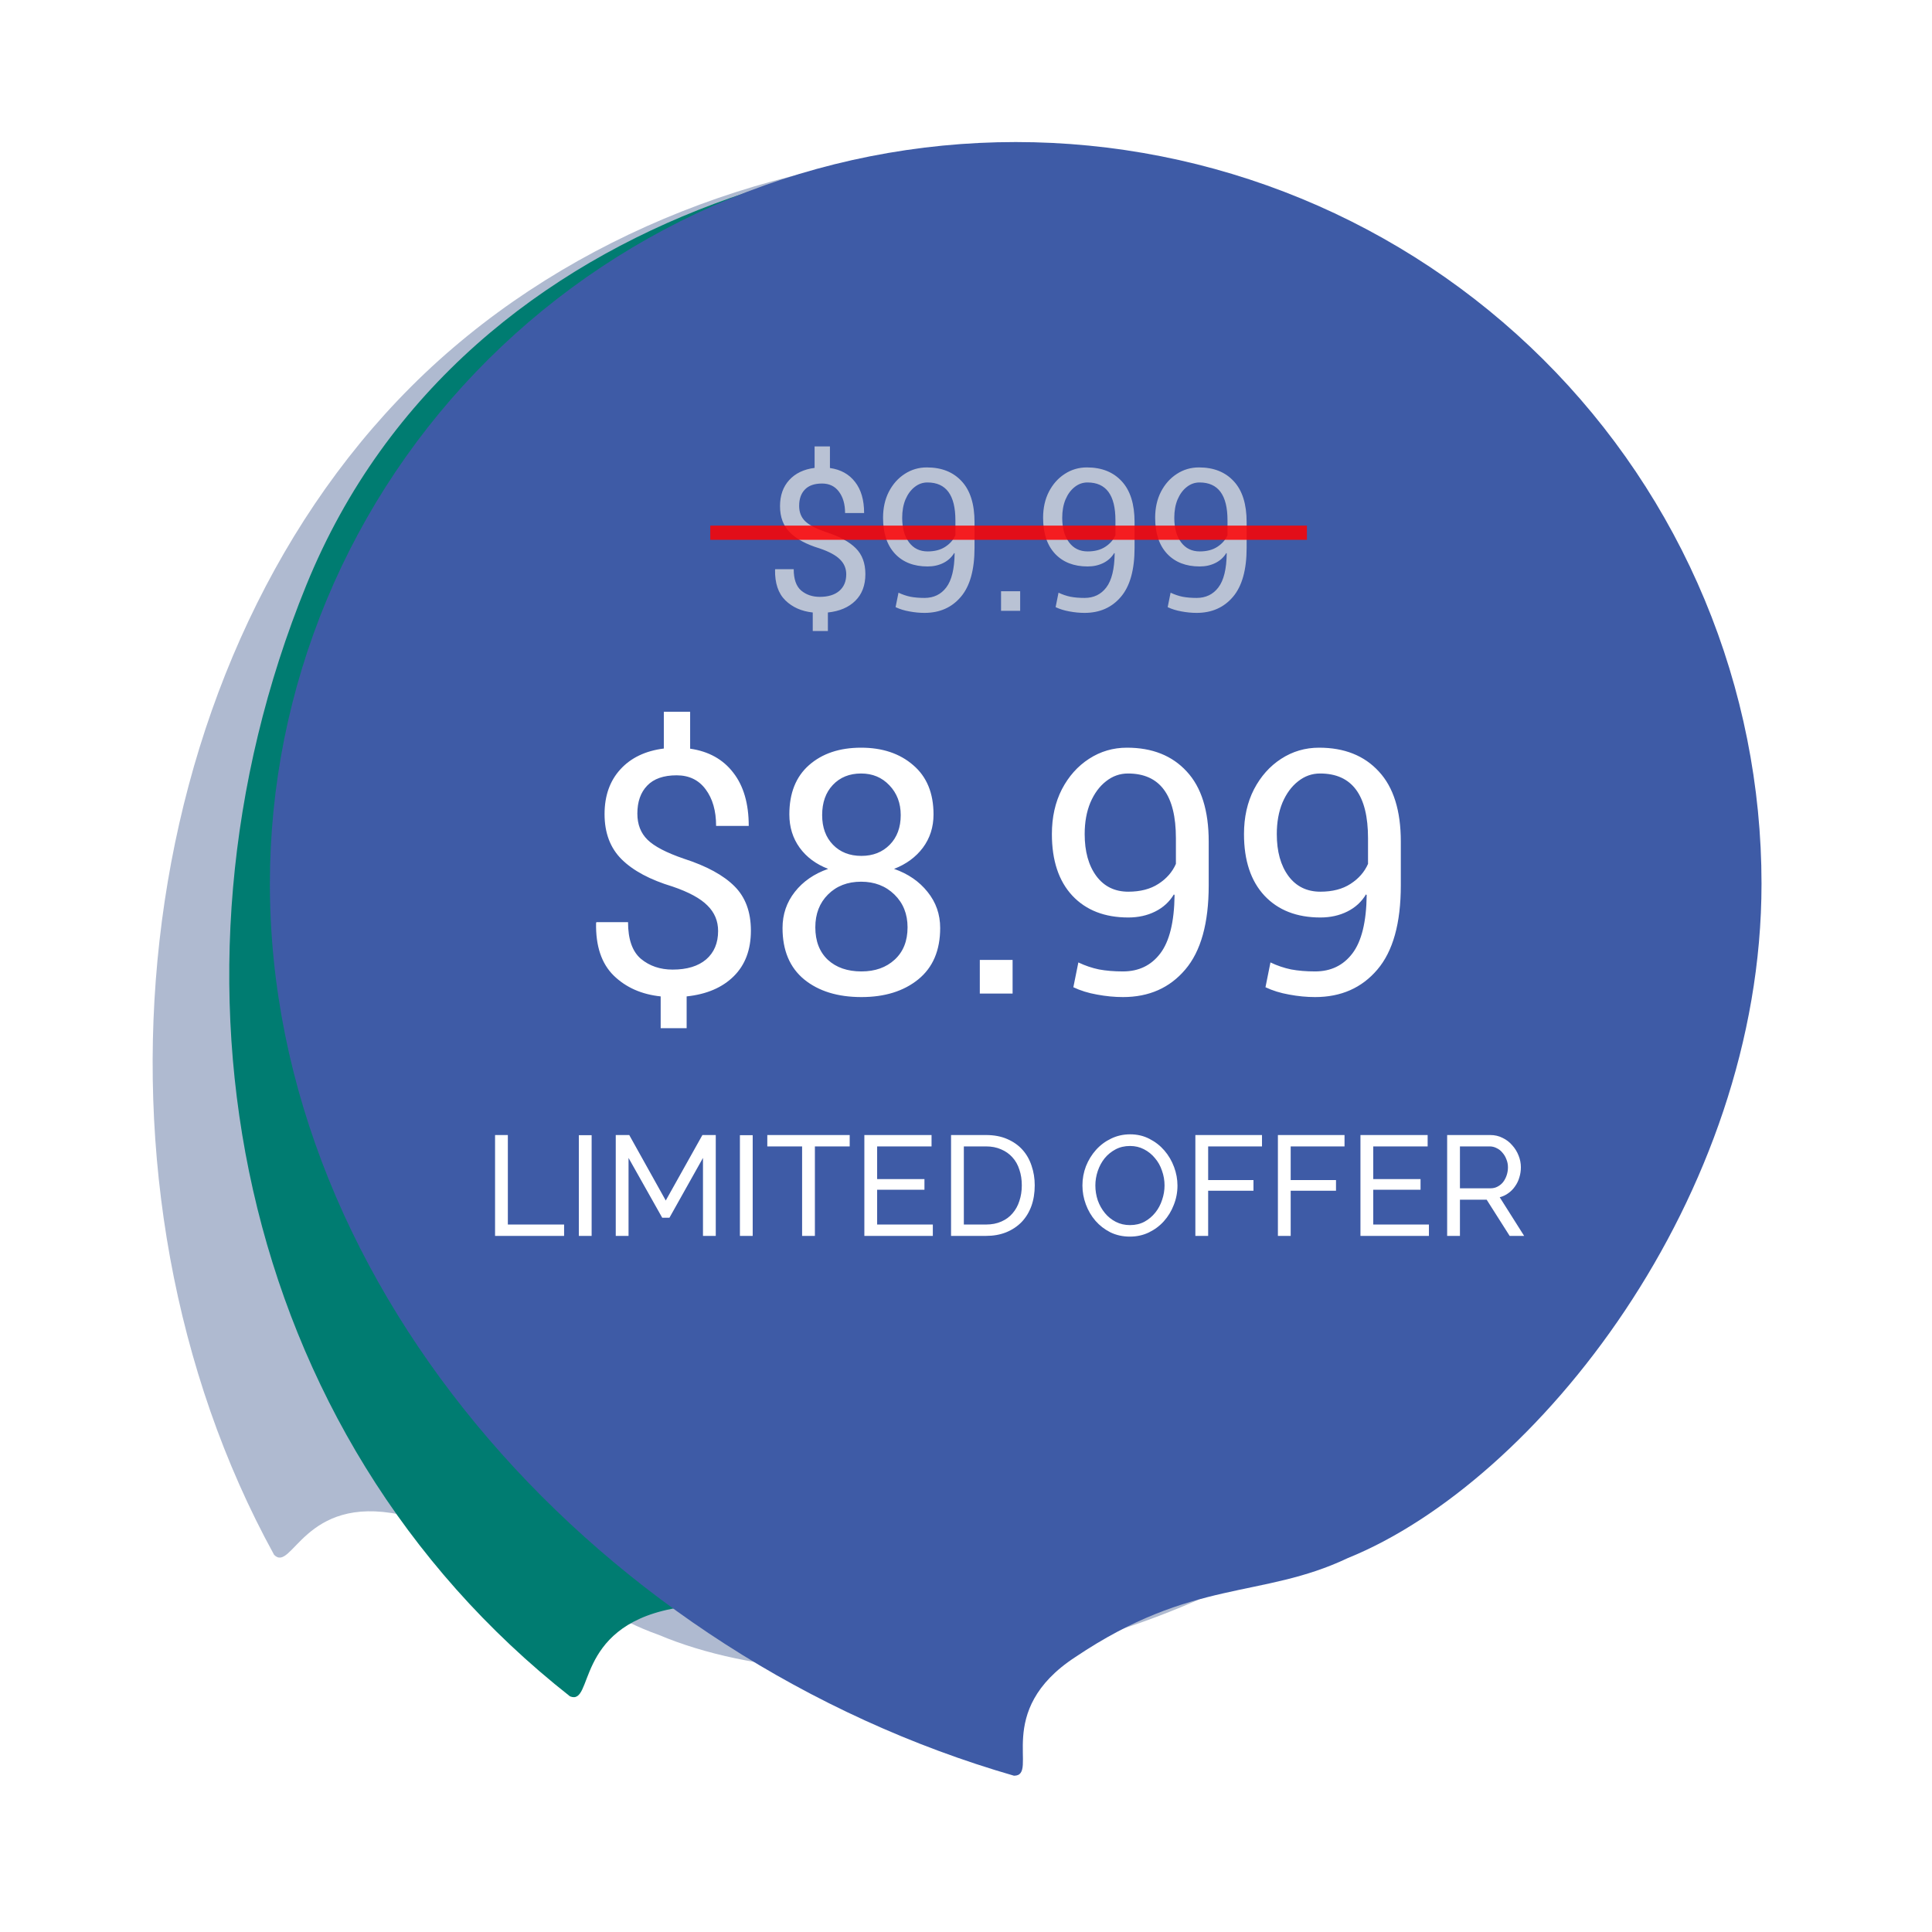 <svg width="136" height="136" viewBox="0 0 136 136" fill="none" xmlns="http://www.w3.org/2000/svg">
<g clip-path="url(#clip0)">
<g filter="url(#filter0_d)">
<path d="M106.438 21.281C86.257 1.1 49.127 4.03 28.946 24.211C8.765 44.392 5.095 80.632 19.297 106.453C20.569 107.726 21.386 102.208 28.154 103.616C37.8 105.483 40.119 109.874 46.373 112.086C59.336 117.551 84.384 114.622 99.871 99.135C120.053 78.953 126.62 41.463 106.438 21.281Z" fill="#AFBAD0"/>
</g>
<g filter="url(#filter1_d)">
<path d="M84.413 8.689C65.877 4.146 32.837 10.495 21.562 38.192C10.287 65.889 16.644 97.946 40.124 116.412C41.813 117.095 40.388 111.623 47.26 110.256C56.996 108.179 60.899 111.357 67.609 110.944C81.864 110.908 104.069 98.258 112.383 77.68C123.216 50.866 111.229 19.524 84.413 8.689Z" fill="#007C71"/>
</g>
<g filter="url(#filter2_d)">
<path d="M71.5 6.999C64.605 6.999 57.778 8.349 51.409 10.973C45.039 13.597 39.251 17.443 34.376 22.291C29.501 27.139 25.634 32.894 22.995 39.229C20.357 45.563 18.999 52.352 18.999 59.209C18.999 88.044 42.619 113.699 71.379 121.999C73.208 121.999 69.827 117.474 75.7 113.644C83.97 108.087 88.791 109.567 94.872 106.68C108.111 101.325 123.999 81.338 123.999 59.21C123.999 52.354 122.641 45.564 120.003 39.23C117.365 32.896 113.498 27.14 108.623 22.292C103.748 17.444 97.96 13.598 91.591 10.974C85.221 8.35 78.394 6.999 71.5 6.999Z" fill="#3E5BA6"/>
</g>
<path d="M57.212 44.421V43.115C56.428 43.033 55.785 42.749 55.284 42.261C54.783 41.769 54.541 41.049 54.559 40.101L54.573 40.067H55.872C55.872 40.769 56.047 41.27 56.398 41.571C56.754 41.867 57.189 42.015 57.704 42.015C58.292 42.015 58.75 41.876 59.078 41.598C59.406 41.315 59.57 40.926 59.57 40.429C59.57 40.019 59.424 39.67 59.133 39.383C58.846 39.091 58.367 38.832 57.697 38.604C56.776 38.326 56.081 37.954 55.612 37.489C55.143 37.025 54.908 36.405 54.908 35.63C54.908 34.878 55.124 34.265 55.557 33.791C55.99 33.317 56.585 33.032 57.342 32.937V31.426H58.422V32.944C59.183 33.053 59.773 33.381 60.192 33.928C60.616 34.47 60.828 35.2 60.828 36.115H59.488C59.488 35.496 59.344 34.994 59.057 34.612C58.775 34.229 58.378 34.037 57.868 34.037C57.33 34.037 56.927 34.179 56.658 34.461C56.389 34.739 56.255 35.122 56.255 35.61C56.255 36.052 56.394 36.409 56.672 36.683C56.95 36.956 57.449 37.216 58.169 37.462C59.098 37.763 59.789 38.139 60.24 38.59C60.691 39.037 60.917 39.645 60.917 40.415C60.917 41.199 60.682 41.824 60.213 42.288C59.743 42.753 59.098 43.029 58.278 43.115V44.421H57.212ZM65.08 43.143C64.734 43.143 64.378 43.109 64.013 43.04C63.654 42.977 63.33 42.876 63.043 42.739L63.248 41.721C63.526 41.853 63.808 41.949 64.096 42.008C64.387 42.063 64.715 42.09 65.08 42.09C65.727 42.09 66.237 41.844 66.611 41.352C66.989 40.855 67.185 40.057 67.199 38.959L67.172 38.925C66.989 39.23 66.734 39.465 66.406 39.629C66.078 39.793 65.709 39.875 65.299 39.875C64.328 39.875 63.562 39.577 63.002 38.98C62.441 38.378 62.161 37.535 62.161 36.45C62.161 35.758 62.298 35.145 62.571 34.612C62.849 34.078 63.221 33.661 63.685 33.361C64.155 33.055 64.674 32.903 65.244 32.903C66.283 32.903 67.101 33.228 67.698 33.88C68.3 34.527 68.6 35.487 68.6 36.758V38.556C68.6 40.11 68.279 41.263 67.636 42.015C66.999 42.767 66.146 43.143 65.08 43.143ZM65.299 38.816C65.795 38.816 66.208 38.709 66.536 38.494C66.869 38.28 67.108 38.007 67.254 37.674V36.621C67.254 34.849 66.597 33.962 65.285 33.962C64.952 33.962 64.651 34.069 64.383 34.283C64.114 34.493 63.9 34.785 63.74 35.158C63.585 35.532 63.508 35.963 63.508 36.45C63.508 37.166 63.667 37.74 63.986 38.173C64.305 38.602 64.743 38.816 65.299 38.816ZM70.467 42.999V41.618H71.813V42.999H70.467ZM76.346 43.143C75.999 43.143 75.644 43.109 75.279 43.04C74.919 42.977 74.596 42.876 74.308 42.739L74.513 41.721C74.791 41.853 75.074 41.949 75.361 42.008C75.653 42.063 75.981 42.09 76.346 42.09C76.993 42.09 77.503 41.844 77.877 41.352C78.255 40.855 78.451 40.057 78.465 38.959L78.437 38.925C78.255 39.23 78 39.465 77.672 39.629C77.344 39.793 76.974 39.875 76.564 39.875C75.594 39.875 74.828 39.577 74.267 38.98C73.707 38.378 73.427 37.535 73.427 36.45C73.427 35.758 73.563 35.145 73.837 34.612C74.115 34.078 74.486 33.661 74.951 33.361C75.42 33.055 75.94 32.903 76.51 32.903C77.549 32.903 78.367 33.228 78.964 33.88C79.565 34.527 79.866 35.487 79.866 36.758V38.556C79.866 40.11 79.545 41.263 78.902 42.015C78.264 42.767 77.412 43.143 76.346 43.143ZM76.564 38.816C77.061 38.816 77.473 38.709 77.802 38.494C78.134 38.28 78.374 38.007 78.519 37.674V36.621C78.519 34.849 77.863 33.962 76.551 33.962C76.218 33.962 75.917 34.069 75.648 34.283C75.379 34.493 75.165 34.785 75.006 35.158C74.851 35.532 74.773 35.963 74.773 36.45C74.773 37.166 74.933 37.74 75.252 38.173C75.571 38.602 76.008 38.816 76.564 38.816ZM84.234 43.143C83.888 43.143 83.532 43.109 83.168 43.04C82.808 42.977 82.484 42.876 82.197 42.739L82.402 41.721C82.68 41.853 82.963 41.949 83.25 42.008C83.541 42.063 83.87 42.09 84.234 42.09C84.881 42.09 85.392 41.844 85.765 41.352C86.144 40.855 86.34 40.057 86.353 38.959L86.326 38.925C86.144 39.23 85.888 39.465 85.56 39.629C85.232 39.793 84.863 39.875 84.453 39.875C83.482 39.875 82.717 39.577 82.156 38.98C81.596 38.378 81.315 37.535 81.315 36.45C81.315 35.758 81.452 35.145 81.725 34.612C82.003 34.078 82.375 33.661 82.84 33.361C83.309 33.055 83.829 32.903 84.398 32.903C85.437 32.903 86.255 33.228 86.852 33.88C87.454 34.527 87.755 35.487 87.755 36.758V38.556C87.755 40.11 87.433 41.263 86.791 42.015C86.153 42.767 85.301 43.143 84.234 43.143ZM84.453 38.816C84.95 38.816 85.362 38.709 85.69 38.494C86.023 38.28 86.262 38.007 86.408 37.674V36.621C86.408 34.849 85.752 33.962 84.439 33.962C84.107 33.962 83.806 34.069 83.537 34.283C83.268 34.493 83.054 34.785 82.894 35.158C82.739 35.532 82.662 35.963 82.662 36.45C82.662 37.166 82.821 37.74 83.14 38.173C83.46 38.602 83.897 38.816 84.453 38.816Z" fill="#B9C2D4"/>
<path d="M46.507 72.378V70.14C45.163 69.999 44.061 69.511 43.202 68.675C42.343 67.831 41.928 66.597 41.96 64.972L41.983 64.913H44.21C44.21 66.117 44.511 66.976 45.112 67.492C45.721 67.999 46.468 68.253 47.35 68.253C48.358 68.253 49.143 68.015 49.706 67.538C50.268 67.054 50.55 66.386 50.55 65.534C50.55 64.831 50.3 64.234 49.8 63.742C49.307 63.242 48.487 62.796 47.339 62.406C45.761 61.929 44.569 61.292 43.764 60.495C42.96 59.699 42.557 58.636 42.557 57.308C42.557 56.019 42.928 54.968 43.671 54.156C44.413 53.343 45.432 52.855 46.729 52.691V50.101H48.581V52.702C49.886 52.89 50.897 53.452 51.616 54.39C52.343 55.32 52.706 56.57 52.706 58.14H50.409C50.409 57.077 50.163 56.218 49.671 55.562C49.186 54.906 48.507 54.577 47.632 54.577C46.71 54.577 46.018 54.82 45.557 55.304C45.096 55.781 44.866 56.437 44.866 57.273C44.866 58.031 45.104 58.644 45.581 59.112C46.057 59.581 46.913 60.027 48.147 60.449C49.741 60.964 50.925 61.609 51.698 62.382C52.471 63.148 52.858 64.191 52.858 65.511C52.858 66.855 52.456 67.925 51.651 68.722C50.846 69.519 49.741 69.992 48.335 70.14V72.378H46.507ZM60.639 70.187C58.968 70.187 57.624 69.773 56.608 68.945C55.593 68.109 55.085 66.902 55.085 65.323C55.085 64.362 55.374 63.515 55.952 62.781C56.53 62.046 57.311 61.507 58.296 61.163C57.444 60.835 56.776 60.339 56.292 59.675C55.807 59.003 55.565 58.222 55.565 57.331C55.565 55.831 56.026 54.675 56.948 53.862C57.878 53.042 59.1 52.632 60.616 52.632C62.116 52.632 63.339 53.042 64.284 53.862C65.237 54.675 65.714 55.831 65.714 57.331C65.714 58.222 65.464 59.003 64.964 59.675C64.464 60.339 63.788 60.835 62.936 61.163C63.921 61.507 64.706 62.046 65.292 62.781C65.886 63.515 66.182 64.362 66.182 65.323C66.182 66.902 65.667 68.109 64.636 68.945C63.612 69.773 62.28 70.187 60.639 70.187ZM60.639 60.249C61.452 60.249 62.116 59.987 62.632 59.464C63.147 58.941 63.405 58.245 63.405 57.378C63.405 56.534 63.139 55.835 62.608 55.281C62.085 54.726 61.421 54.449 60.616 54.449C59.796 54.449 59.132 54.718 58.624 55.257C58.124 55.788 57.874 56.495 57.874 57.378C57.874 58.245 58.128 58.941 58.636 59.464C59.143 59.987 59.811 60.249 60.639 60.249ZM60.639 68.382C61.6 68.382 62.382 68.105 62.983 67.55C63.585 66.995 63.886 66.237 63.886 65.277C63.886 64.339 63.577 63.57 62.96 62.968C62.343 62.367 61.561 62.066 60.616 62.066C59.663 62.066 58.886 62.367 58.284 62.968C57.69 63.562 57.393 64.331 57.393 65.277C57.393 66.245 57.686 67.007 58.272 67.562C58.866 68.109 59.655 68.382 60.639 68.382ZM68.972 69.941V67.573H71.28V69.941H68.972ZM79.05 70.187C78.456 70.187 77.847 70.128 77.222 70.011C76.604 69.902 76.05 69.73 75.557 69.495L75.909 67.749C76.386 67.976 76.87 68.14 77.362 68.242C77.862 68.335 78.425 68.382 79.05 68.382C80.159 68.382 81.034 67.96 81.675 67.117C82.323 66.265 82.659 64.898 82.682 63.015L82.636 62.956C82.323 63.48 81.886 63.882 81.323 64.163C80.761 64.445 80.128 64.585 79.425 64.585C77.761 64.585 76.448 64.073 75.487 63.05C74.526 62.019 74.046 60.574 74.046 58.714C74.046 57.527 74.28 56.476 74.749 55.562C75.225 54.648 75.862 53.933 76.659 53.417C77.464 52.894 78.354 52.632 79.331 52.632C81.112 52.632 82.514 53.191 83.538 54.308C84.569 55.417 85.085 57.062 85.085 59.242V62.324C85.085 64.987 84.534 66.964 83.432 68.253C82.339 69.542 80.878 70.187 79.05 70.187ZM79.425 62.769C80.276 62.769 80.983 62.585 81.546 62.218C82.116 61.851 82.526 61.382 82.776 60.812V59.007C82.776 55.968 81.651 54.449 79.401 54.449C78.831 54.449 78.315 54.632 77.854 54.999C77.393 55.359 77.026 55.859 76.753 56.499C76.487 57.14 76.354 57.878 76.354 58.714C76.354 59.941 76.628 60.925 77.175 61.667C77.722 62.402 78.472 62.769 79.425 62.769ZM92.573 70.187C91.979 70.187 91.37 70.128 90.745 70.011C90.128 69.902 89.573 69.73 89.081 69.495L89.432 67.749C89.909 67.976 90.393 68.14 90.886 68.242C91.386 68.335 91.948 68.382 92.573 68.382C93.682 68.382 94.557 67.96 95.198 67.117C95.847 66.265 96.182 64.898 96.206 63.015L96.159 62.956C95.847 63.48 95.409 63.882 94.847 64.163C94.284 64.445 93.651 64.585 92.948 64.585C91.284 64.585 89.972 64.073 89.011 63.05C88.05 62.019 87.569 60.574 87.569 58.714C87.569 57.527 87.803 56.476 88.272 55.562C88.749 54.648 89.386 53.933 90.182 53.417C90.987 52.894 91.878 52.632 92.854 52.632C94.636 52.632 96.038 53.191 97.061 54.308C98.093 55.417 98.608 57.062 98.608 59.242V62.324C98.608 64.987 98.057 66.964 96.956 68.253C95.862 69.542 94.401 70.187 92.573 70.187ZM92.948 62.769C93.8 62.769 94.507 62.585 95.069 62.218C95.639 61.851 96.05 61.382 96.3 60.812V59.007C96.3 55.968 95.175 54.449 92.925 54.449C92.354 54.449 91.839 54.632 91.378 54.999C90.917 55.359 90.55 55.859 90.276 56.499C90.011 57.14 89.878 57.878 89.878 58.714C89.878 59.941 90.151 60.925 90.698 61.667C91.245 62.402 91.995 62.769 92.948 62.769Z" fill="white"/>
<path d="M49.999 37.499H91.999" stroke="#FF0000" stroke-opacity="0.85"/>
<path d="M34.849 86.999V79.899H35.749V86.199H39.709V86.999H34.849ZM40.747 86.999V79.909H41.647V86.999H40.747ZM49.485 86.999V81.509L47.125 85.719H46.615L44.245 81.509V86.999H43.345V79.899H44.295L46.865 84.509L49.445 79.899H50.385V86.999H49.485ZM52.085 86.999V79.909H52.985V86.999H52.085ZM59.813 80.699H57.363V86.999H56.463V80.699H54.013V79.899H59.813V80.699ZM65.665 86.199V86.999H60.845V79.899H65.575V80.699H61.745V82.999H65.075V83.749H61.745V86.199H65.665ZM66.948 86.999V79.899H69.409C69.975 79.899 70.472 79.993 70.898 80.179C71.332 80.366 71.692 80.619 71.978 80.939C72.265 81.259 72.478 81.636 72.618 82.069C72.765 82.496 72.838 82.953 72.838 83.439C72.838 83.979 72.758 84.469 72.599 84.909C72.439 85.343 72.209 85.716 71.909 86.029C71.608 86.336 71.245 86.576 70.819 86.749C70.398 86.916 69.928 86.999 69.409 86.999H66.948ZM71.928 83.439C71.928 83.039 71.872 82.673 71.758 82.339C71.652 81.999 71.488 81.709 71.268 81.469C71.055 81.229 70.792 81.043 70.478 80.909C70.165 80.769 69.808 80.699 69.409 80.699H67.848V86.199H69.409C69.815 86.199 70.175 86.129 70.488 85.989C70.808 85.849 71.072 85.656 71.278 85.409C71.492 85.163 71.652 84.873 71.758 84.539C71.872 84.199 71.928 83.833 71.928 83.439ZM79.536 87.049C79.036 87.049 78.579 86.949 78.166 86.749C77.759 86.543 77.409 86.273 77.116 85.939C76.823 85.599 76.596 85.213 76.436 84.779C76.276 84.346 76.196 83.903 76.196 83.449C76.196 82.976 76.279 82.523 76.446 82.089C76.619 81.656 76.856 81.273 77.156 80.939C77.456 80.606 77.809 80.343 78.216 80.149C78.629 79.949 79.076 79.849 79.556 79.849C80.056 79.849 80.509 79.956 80.916 80.169C81.323 80.376 81.673 80.649 81.966 80.989C82.259 81.329 82.486 81.716 82.646 82.149C82.806 82.576 82.886 83.013 82.886 83.459C82.886 83.933 82.799 84.386 82.626 84.819C82.459 85.253 82.226 85.636 81.926 85.969C81.633 86.296 81.279 86.559 80.866 86.759C80.459 86.953 80.016 87.049 79.536 87.049ZM77.106 83.449C77.106 83.809 77.163 84.159 77.276 84.499C77.396 84.833 77.563 85.129 77.776 85.389C77.989 85.649 78.246 85.856 78.546 86.009C78.846 86.163 79.179 86.239 79.546 86.239C79.926 86.239 80.266 86.159 80.566 85.999C80.866 85.833 81.119 85.619 81.326 85.359C81.539 85.093 81.699 84.793 81.806 84.459C81.919 84.126 81.976 83.789 81.976 83.449C81.976 83.089 81.916 82.743 81.796 82.409C81.683 82.069 81.516 81.773 81.296 81.519C81.083 81.259 80.826 81.053 80.526 80.899C80.233 80.746 79.906 80.669 79.546 80.669C79.166 80.669 78.826 80.749 78.526 80.909C78.226 81.069 77.969 81.279 77.756 81.539C77.549 81.799 77.389 82.096 77.276 82.429C77.163 82.763 77.106 83.103 77.106 83.449ZM84.146 86.999V79.899H88.836V80.699H85.046V83.069H88.236V83.819H85.046V86.999H84.146ZM89.956 86.999V79.899H94.646V80.699H90.856V83.069H94.046V83.819H90.856V86.999H89.956ZM100.587 86.199V86.999H95.767V79.899H100.497V80.699H96.667V82.999H99.997V83.749H96.667V86.199H100.587ZM101.87 86.999V79.899H104.91C105.224 79.899 105.51 79.966 105.77 80.099C106.037 80.226 106.264 80.399 106.45 80.619C106.644 80.833 106.794 81.076 106.9 81.349C107.007 81.616 107.06 81.889 107.06 82.169C107.06 82.416 107.024 82.656 106.95 82.889C106.884 83.116 106.784 83.323 106.65 83.509C106.524 83.696 106.367 83.856 106.18 83.989C106 84.123 105.797 84.219 105.57 84.279L107.29 86.999H106.27L104.65 84.449H102.77V86.999H101.87ZM102.77 83.649H104.92C105.107 83.649 105.274 83.609 105.42 83.529C105.574 83.449 105.704 83.343 105.81 83.209C105.917 83.069 106 82.909 106.06 82.729C106.12 82.549 106.15 82.363 106.15 82.169C106.15 81.969 106.114 81.783 106.04 81.609C105.974 81.429 105.88 81.273 105.76 81.139C105.647 80.999 105.51 80.893 105.35 80.819C105.197 80.739 105.034 80.699 104.86 80.699H102.77V83.649Z" fill="white"/>
</g>
<defs>
<filter id="filter0_d" x="-23" y="-19" width="171.081" height="171.081" filterUnits="userSpaceOnUse" color-interpolation-filters="sRGB">
<feFlood flood-opacity="0" result="BackgroundImageFix"/>
<feColorMatrix in="SourceAlpha" type="matrix" values="0 0 0 0 0 0 0 0 0 0 0 0 0 0 0 0 0 0 127 0" result="hardAlpha"/>
<feOffset dy="3"/>
<feGaussianBlur stdDeviation="3"/>
<feColorMatrix type="matrix" values="0 0 0 0 0 0 0 0 0 0 0 0 0 0 0 0 0 0 0.15 0"/>
<feBlend mode="normal" in2="BackgroundImageFix" result="effect1_dropShadow"/>
<feBlend mode="normal" in="SourceGraphic" in2="effect1_dropShadow" result="shape"/>
</filter>
<filter id="filter1_d" x="-9.002" y="-12.001" width="147.422" height="157.075" filterUnits="userSpaceOnUse" color-interpolation-filters="sRGB">
<feFlood flood-opacity="0" result="BackgroundImageFix"/>
<feColorMatrix in="SourceAlpha" type="matrix" values="0 0 0 0 0 0 0 0 0 0 0 0 0 0 0 0 0 0 127 0" result="hardAlpha"/>
<feOffset dy="3"/>
<feGaussianBlur stdDeviation="3"/>
<feColorMatrix type="matrix" values="0 0 0 0 0 0 0 0 0 0 0 0 0 0 0 0 0 0 0.15 0"/>
<feBlend mode="normal" in2="BackgroundImageFix" result="effect1_dropShadow"/>
<feBlend mode="normal" in="SourceGraphic" in2="effect1_dropShadow" result="shape"/>
</filter>
<filter id="filter2_d" x="12.999" y="3.999" width="117" height="127" filterUnits="userSpaceOnUse" color-interpolation-filters="sRGB">
<feFlood flood-opacity="0" result="BackgroundImageFix"/>
<feColorMatrix in="SourceAlpha" type="matrix" values="0 0 0 0 0 0 0 0 0 0 0 0 0 0 0 0 0 0 127 0" result="hardAlpha"/>
<feOffset dy="3"/>
<feGaussianBlur stdDeviation="3"/>
<feColorMatrix type="matrix" values="0 0 0 0 0 0 0 0 0 0 0 0 0 0 0 0 0 0 0.2 0"/>
<feBlend mode="normal" in2="BackgroundImageFix" result="effect1_dropShadow"/>
<feBlend mode="normal" in="SourceGraphic" in2="effect1_dropShadow" result="shape"/>
</filter>
<clipPath id="clip0">
<rect width="136" height="136" fill="white"/>
</clipPath>
</defs>
</svg>
